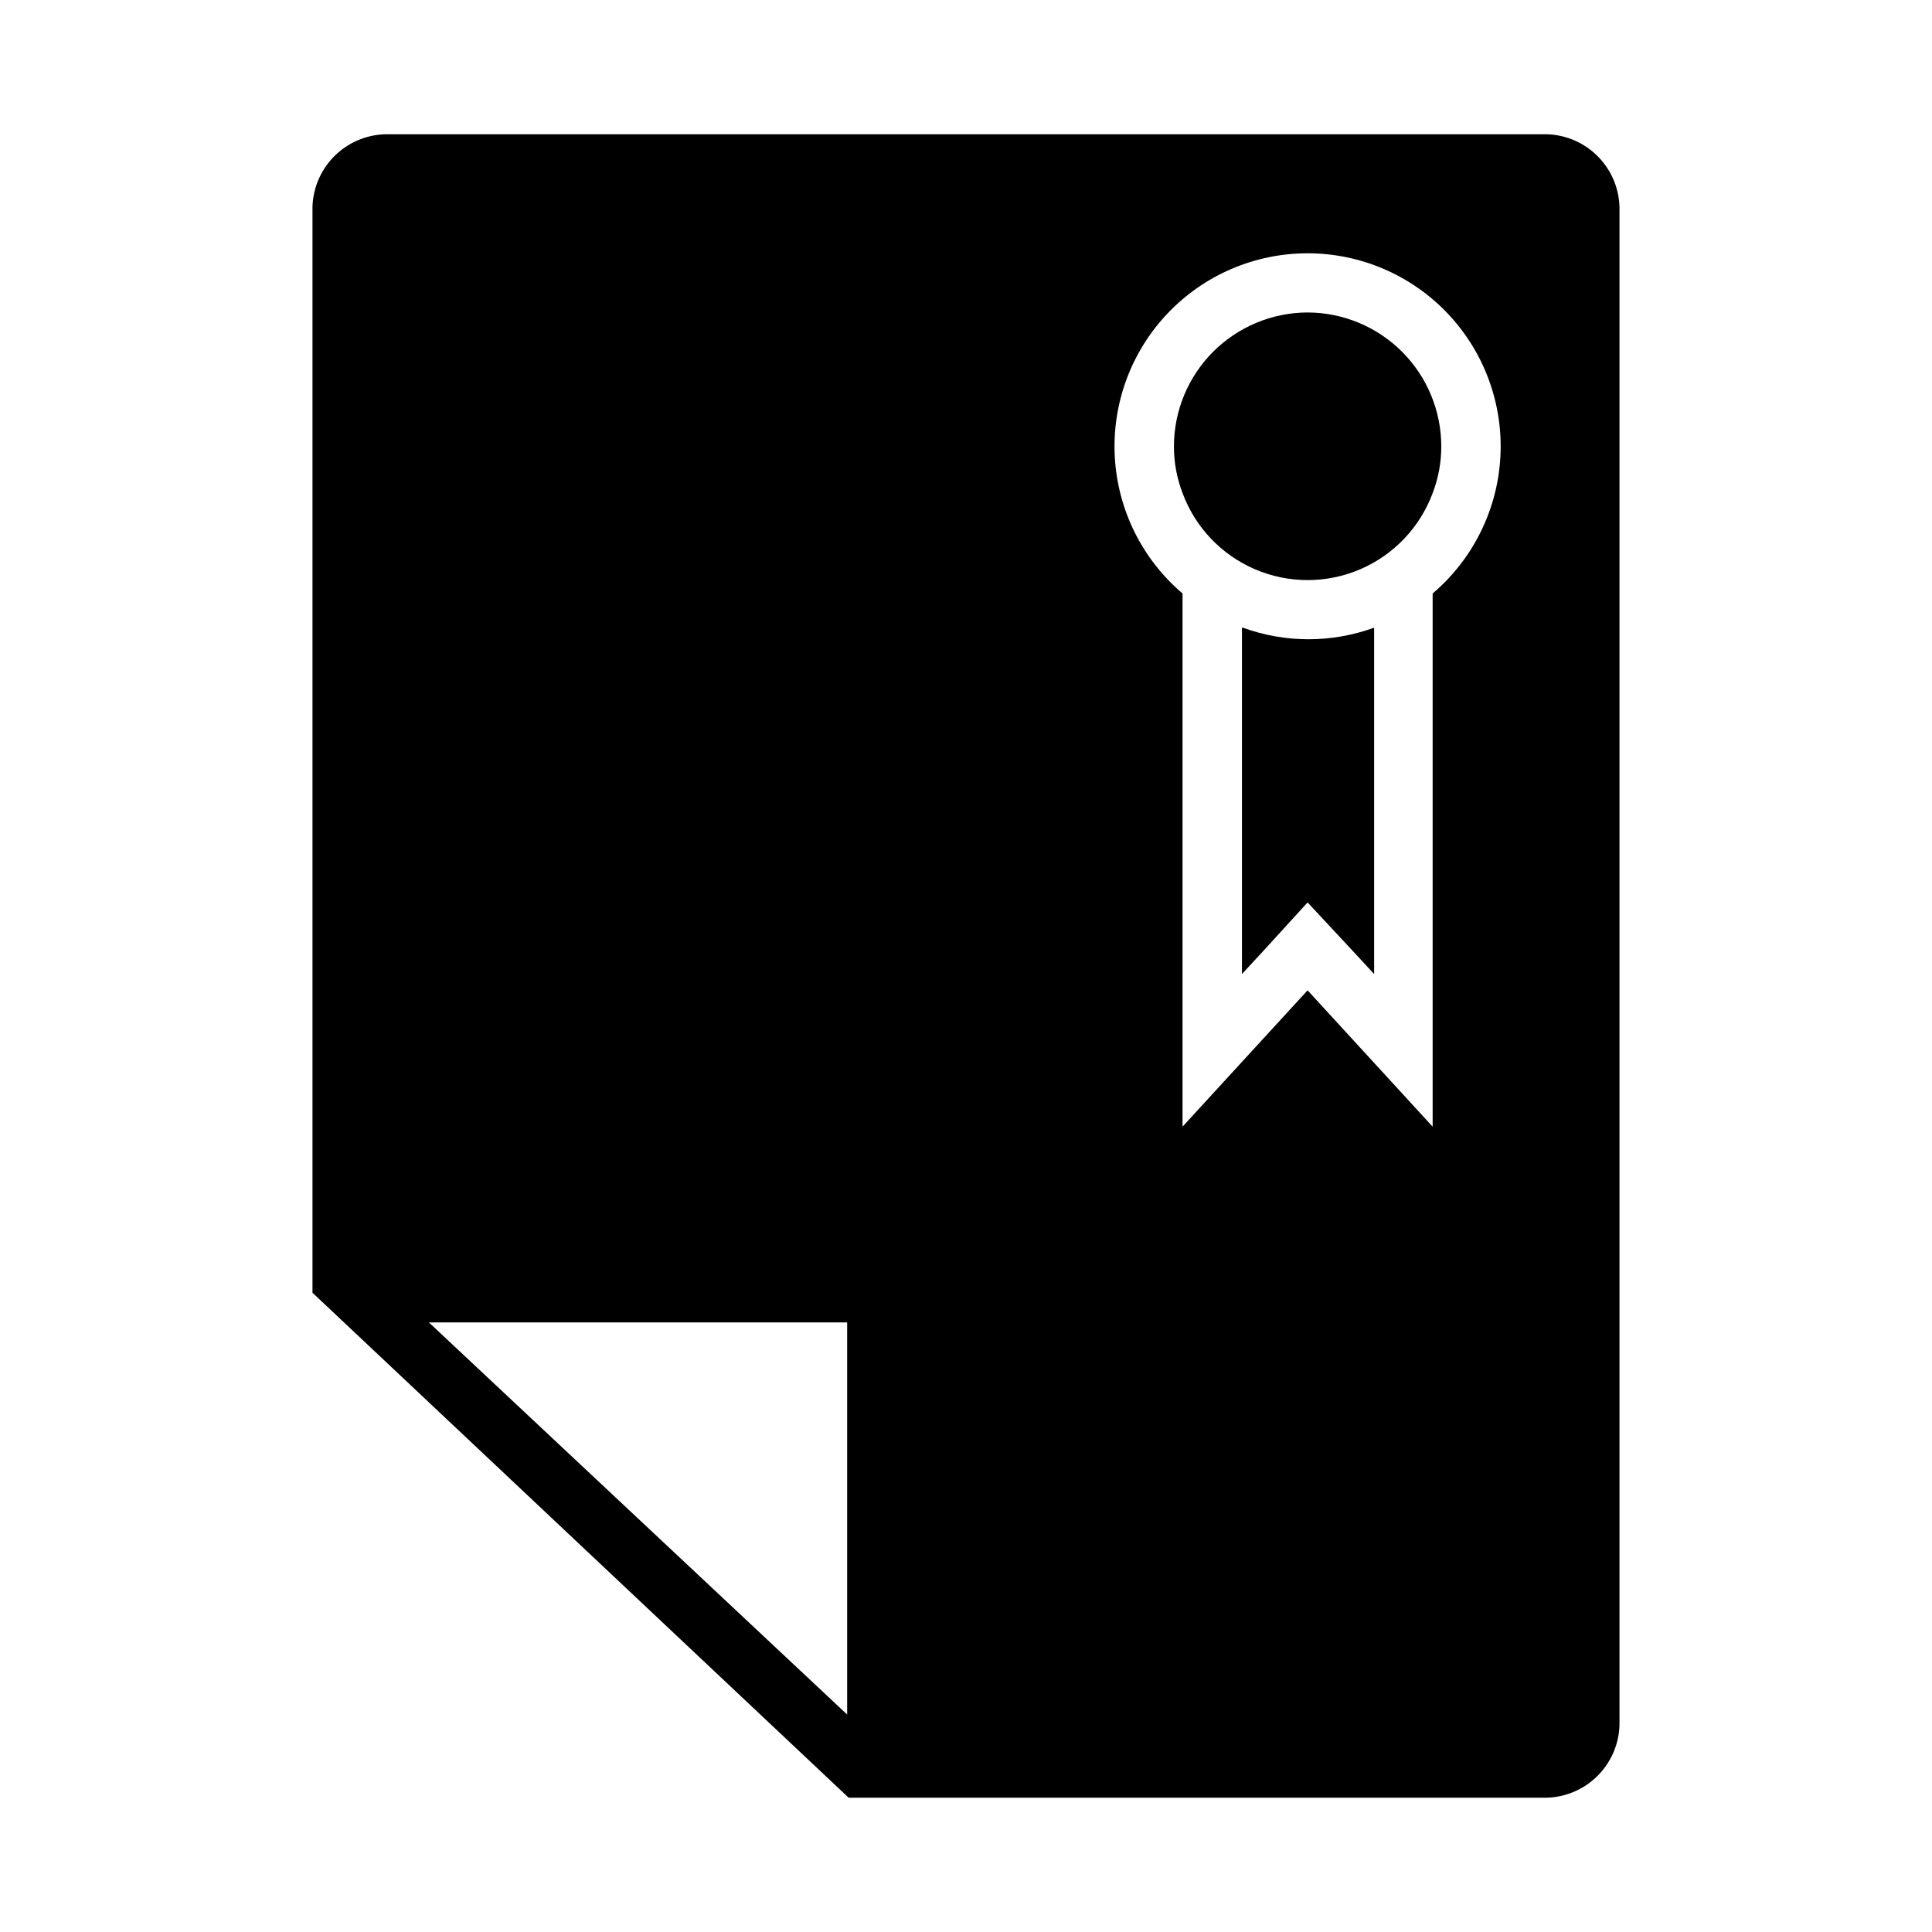 <?xml version="1.0" encoding="UTF-8"?>
<!-- Uploaded to: ICON Repo, www.iconrepo.com, Generator: ICON Repo Mixer Tools -->
<svg fill="#000000" width="800px" height="800px" version="1.1" viewBox="144 144 512 512" xmlns="http://www.w3.org/2000/svg">
 <g>
  <path d="m552.79 179.58h-305.59c-5.234-0.148-10.316 1.777-14.137 5.363-3.82 3.582-6.066 8.531-6.254 13.766v287.88l142.09 133.82h183.89c5.238 0.148 10.32-1.777 14.137-5.363 3.82-3.582 6.07-8.531 6.254-13.766v-402.57c-0.184-5.234-2.434-10.184-6.254-13.766-3.816-3.586-8.898-5.512-14.137-5.363zm-29.125 121.7v141.3l-33.141-36.133-33.141 36.133v-141.3c-10.707-9.102-17.195-22.203-17.953-36.23-0.758-14.027 4.289-27.75 13.949-37.949 9.664-10.199 23.094-15.977 37.145-15.977 14.047 0 27.48 5.777 37.145 15.977 9.66 10.199 14.707 23.922 13.949 37.949-0.758 14.027-7.25 27.129-17.953 36.23zm-155.16 193.18v103.91l-110.84-103.91z"/>
  <path d="m490.53 226.81c-9.391 0.023-18.387 3.762-25.027 10.398-6.637 6.641-10.375 15.637-10.398 25.027-0.016 4.25 0.758 8.469 2.285 12.438 3.363 9.078 10.309 16.379 19.203 20.195 8.898 3.816 18.973 3.816 27.871 0 8.898-3.816 15.84-11.117 19.207-20.195 1.527-3.969 2.301-8.188 2.281-12.438-0.02-9.391-3.758-18.387-10.398-25.027-6.637-6.637-15.637-10.375-25.023-10.398z"/>
  <path d="m473.13 310.34v91.789l5.824-6.297 11.57-12.676 11.812 12.676 5.824 6.297v-91.789c-11.238 4.09-23.559 4.09-34.793 0z"/>
 </g>
</svg>
